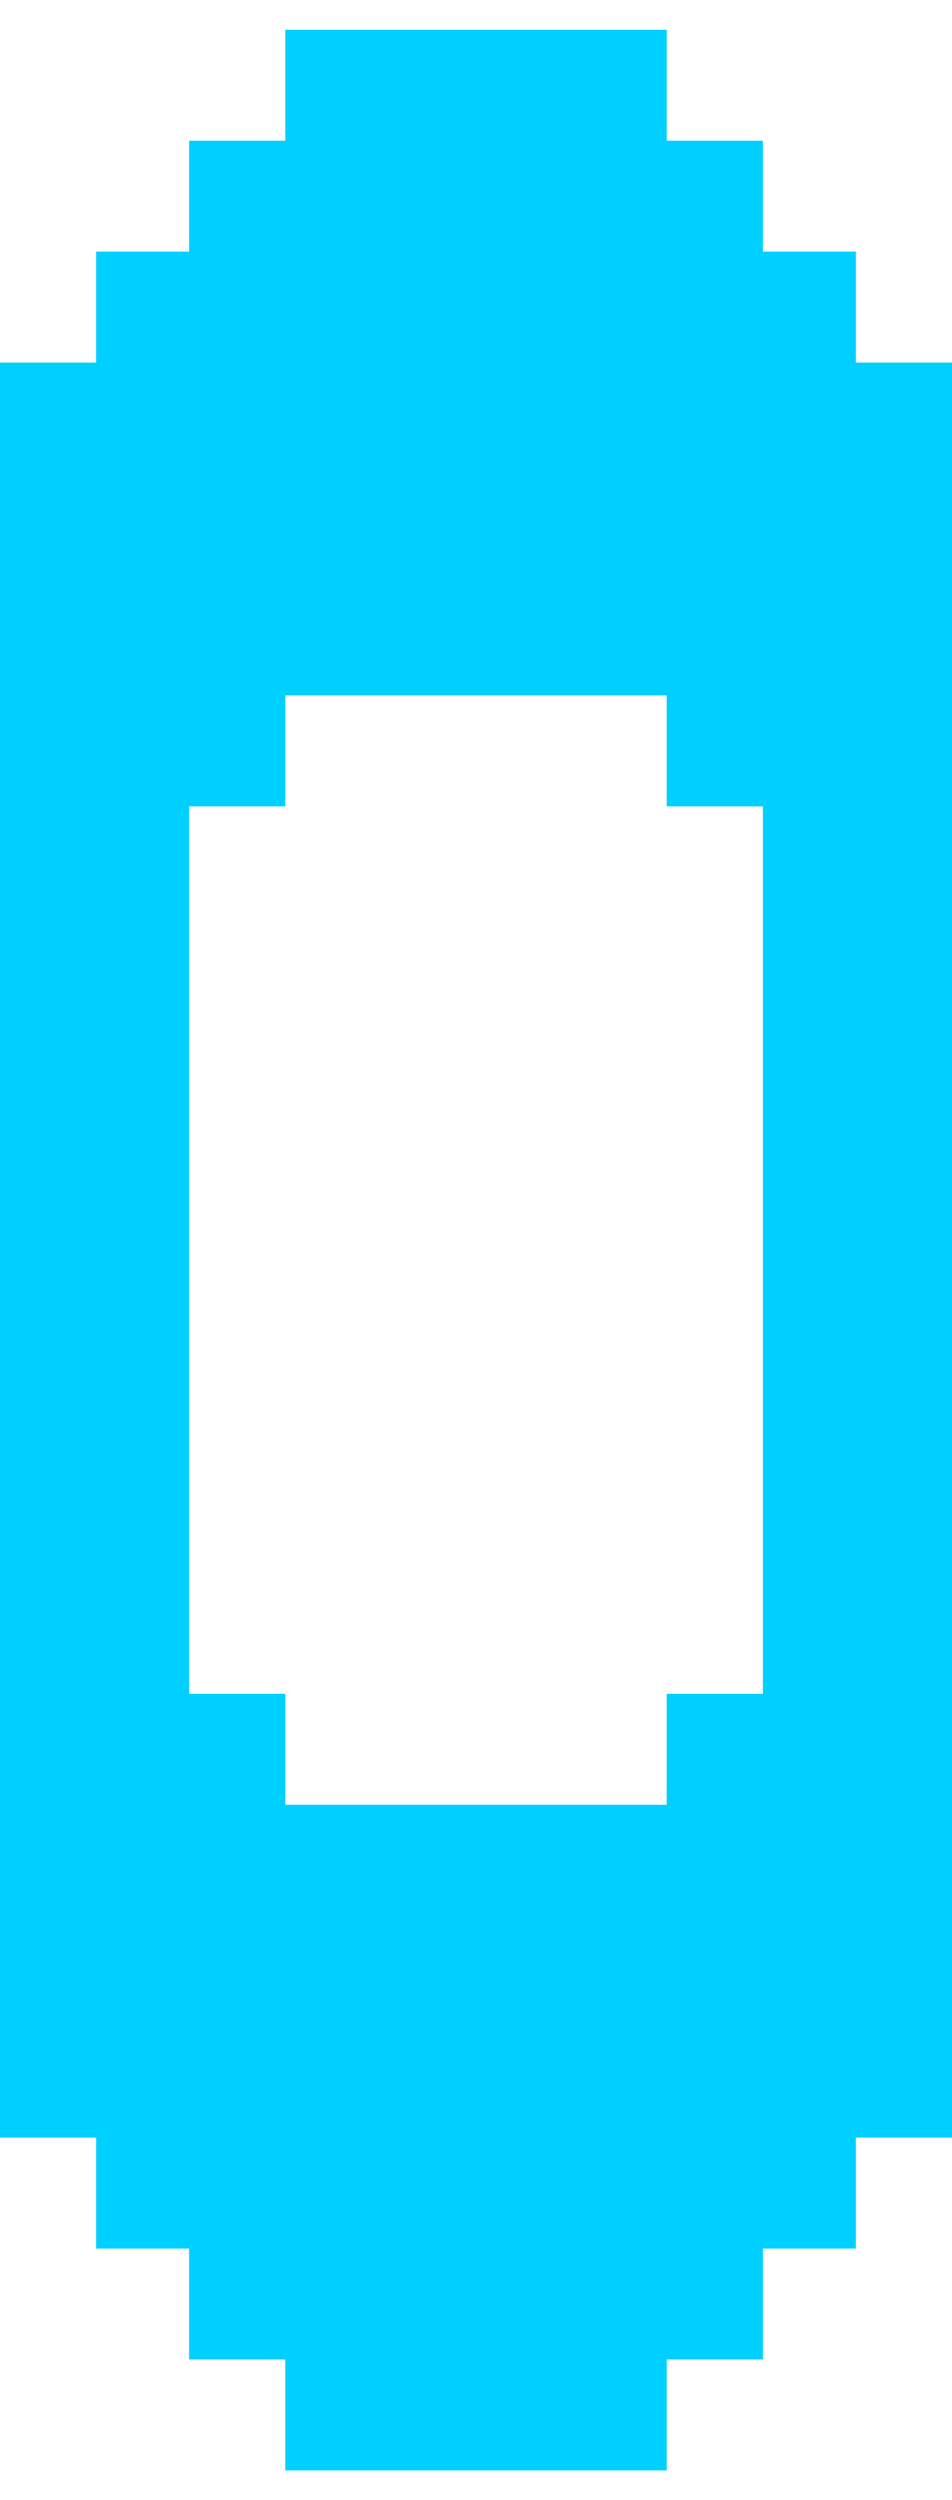 <svg width="16" height="42" viewBox="0 0 16 42" fill="none" xmlns="http://www.w3.org/2000/svg">
<path d="M11.205 13.546H12.822V28.454H11.205V30.318H4.795V28.454H3.178V13.546H4.795V11.682H11.205V13.546ZM14.384 37.773V35.909H16V6.091H14.384V4.227H12.822V2.364H11.205V0.5H4.795V2.364H3.178V4.227H1.616V6.091H0V35.909H1.616V37.773H3.178V39.636H4.795V41.5H11.205V39.636H12.822V37.773H14.384Z" fill="#00D0FF"/>
</svg>
